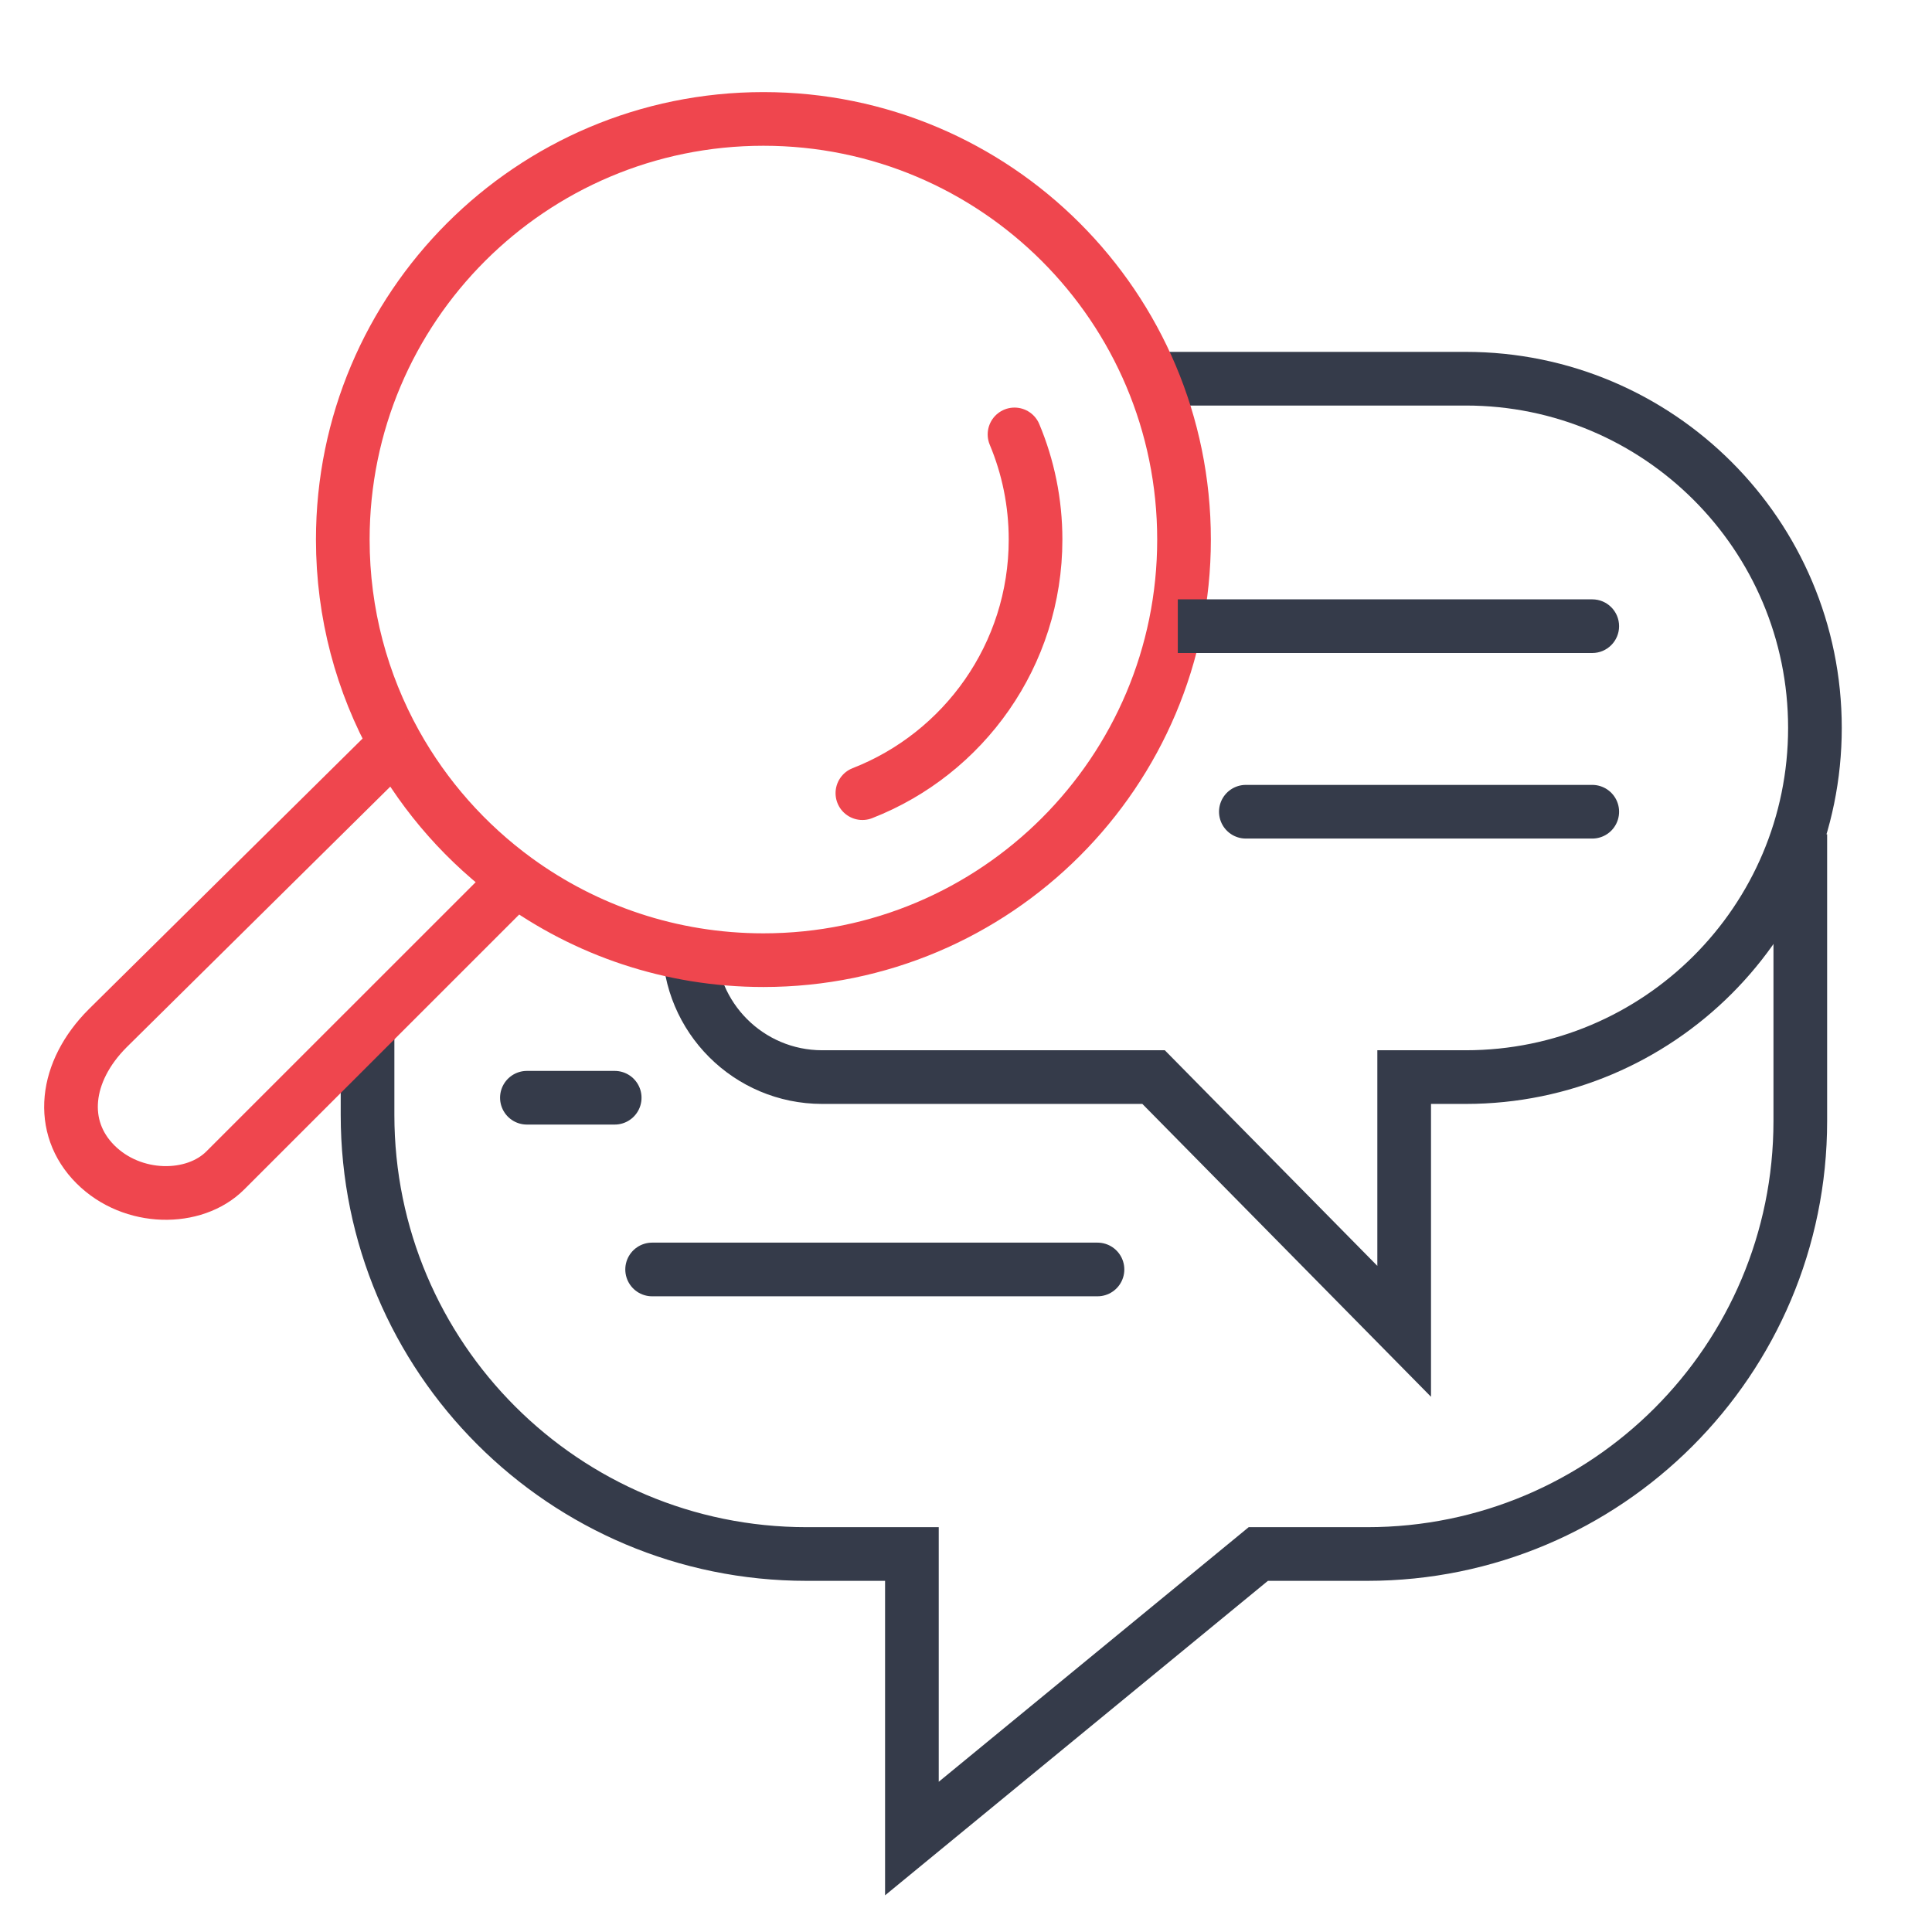 <?xml version="1.0" encoding="UTF-8"?>
<svg xmlns="http://www.w3.org/2000/svg" width="54" height="54" viewBox="0 0 54 54" fill="none">
  <path d="M10.273 28.841V31.162C10.273 37.94 15.768 43.435 22.546 43.435H25.488V51.388L35.17 43.435H38.216C44.9 43.435 50.319 38.017 50.319 31.333V23.318" stroke="#353B4A" stroke-width="1.5"></path>
  <path d="M19.262 26.386V26.386C19.262 28.44 20.927 30.105 22.981 30.105H32.243L39.247 37.211V30.105H40.968C46.358 30.105 50.728 25.736 50.728 20.345V20.345C50.728 14.955 46.358 10.585 40.968 10.585H31.908" stroke="#353B4A" stroke-width="1.5"></path>
  <path d="M11.056 20.786C10.116 19.096 9.581 17.151 9.581 15.081C9.581 8.588 14.845 3.324 21.338 3.324C27.831 3.324 33.094 8.588 33.094 15.081C33.094 21.574 27.831 26.837 21.338 26.837C18.753 26.837 16.363 26.003 14.423 24.59M11.056 20.786L3.011 28.739C1.801 29.949 1.628 31.505 2.666 32.543C3.703 33.58 5.432 33.58 6.296 32.715L14.423 24.59M11.056 20.786C11.89 22.286 13.043 23.584 14.423 24.59" stroke="#EF464E" stroke-width="1.5"></path>
  <path d="M28.356 12.142C28.735 13.046 28.944 14.039 28.944 15.081C28.944 18.306 26.937 21.063 24.104 22.169" stroke="#EF464E" stroke-width="1.5" stroke-linecap="round"></path>
  <path d="M44.504 18.252C44.918 18.252 45.254 17.916 45.254 17.502C45.254 17.087 44.918 16.752 44.504 16.752V18.252ZM32.92 18.252H44.504V16.752H32.92V18.252Z" fill="#353B4A"></path>
  <path d="M34.822 22.688L44.504 22.688" stroke="#353B4A" stroke-width="1.5" stroke-linecap="round"></path>
  <path d="M14.727 30.682H17.181" stroke="#353B4A" stroke-width="1.5" stroke-linecap="round"></path>
  <path d="M18.227 35.482H30.675" stroke="#353B4A" stroke-width="1.5" stroke-linecap="round"></path>
</svg>

